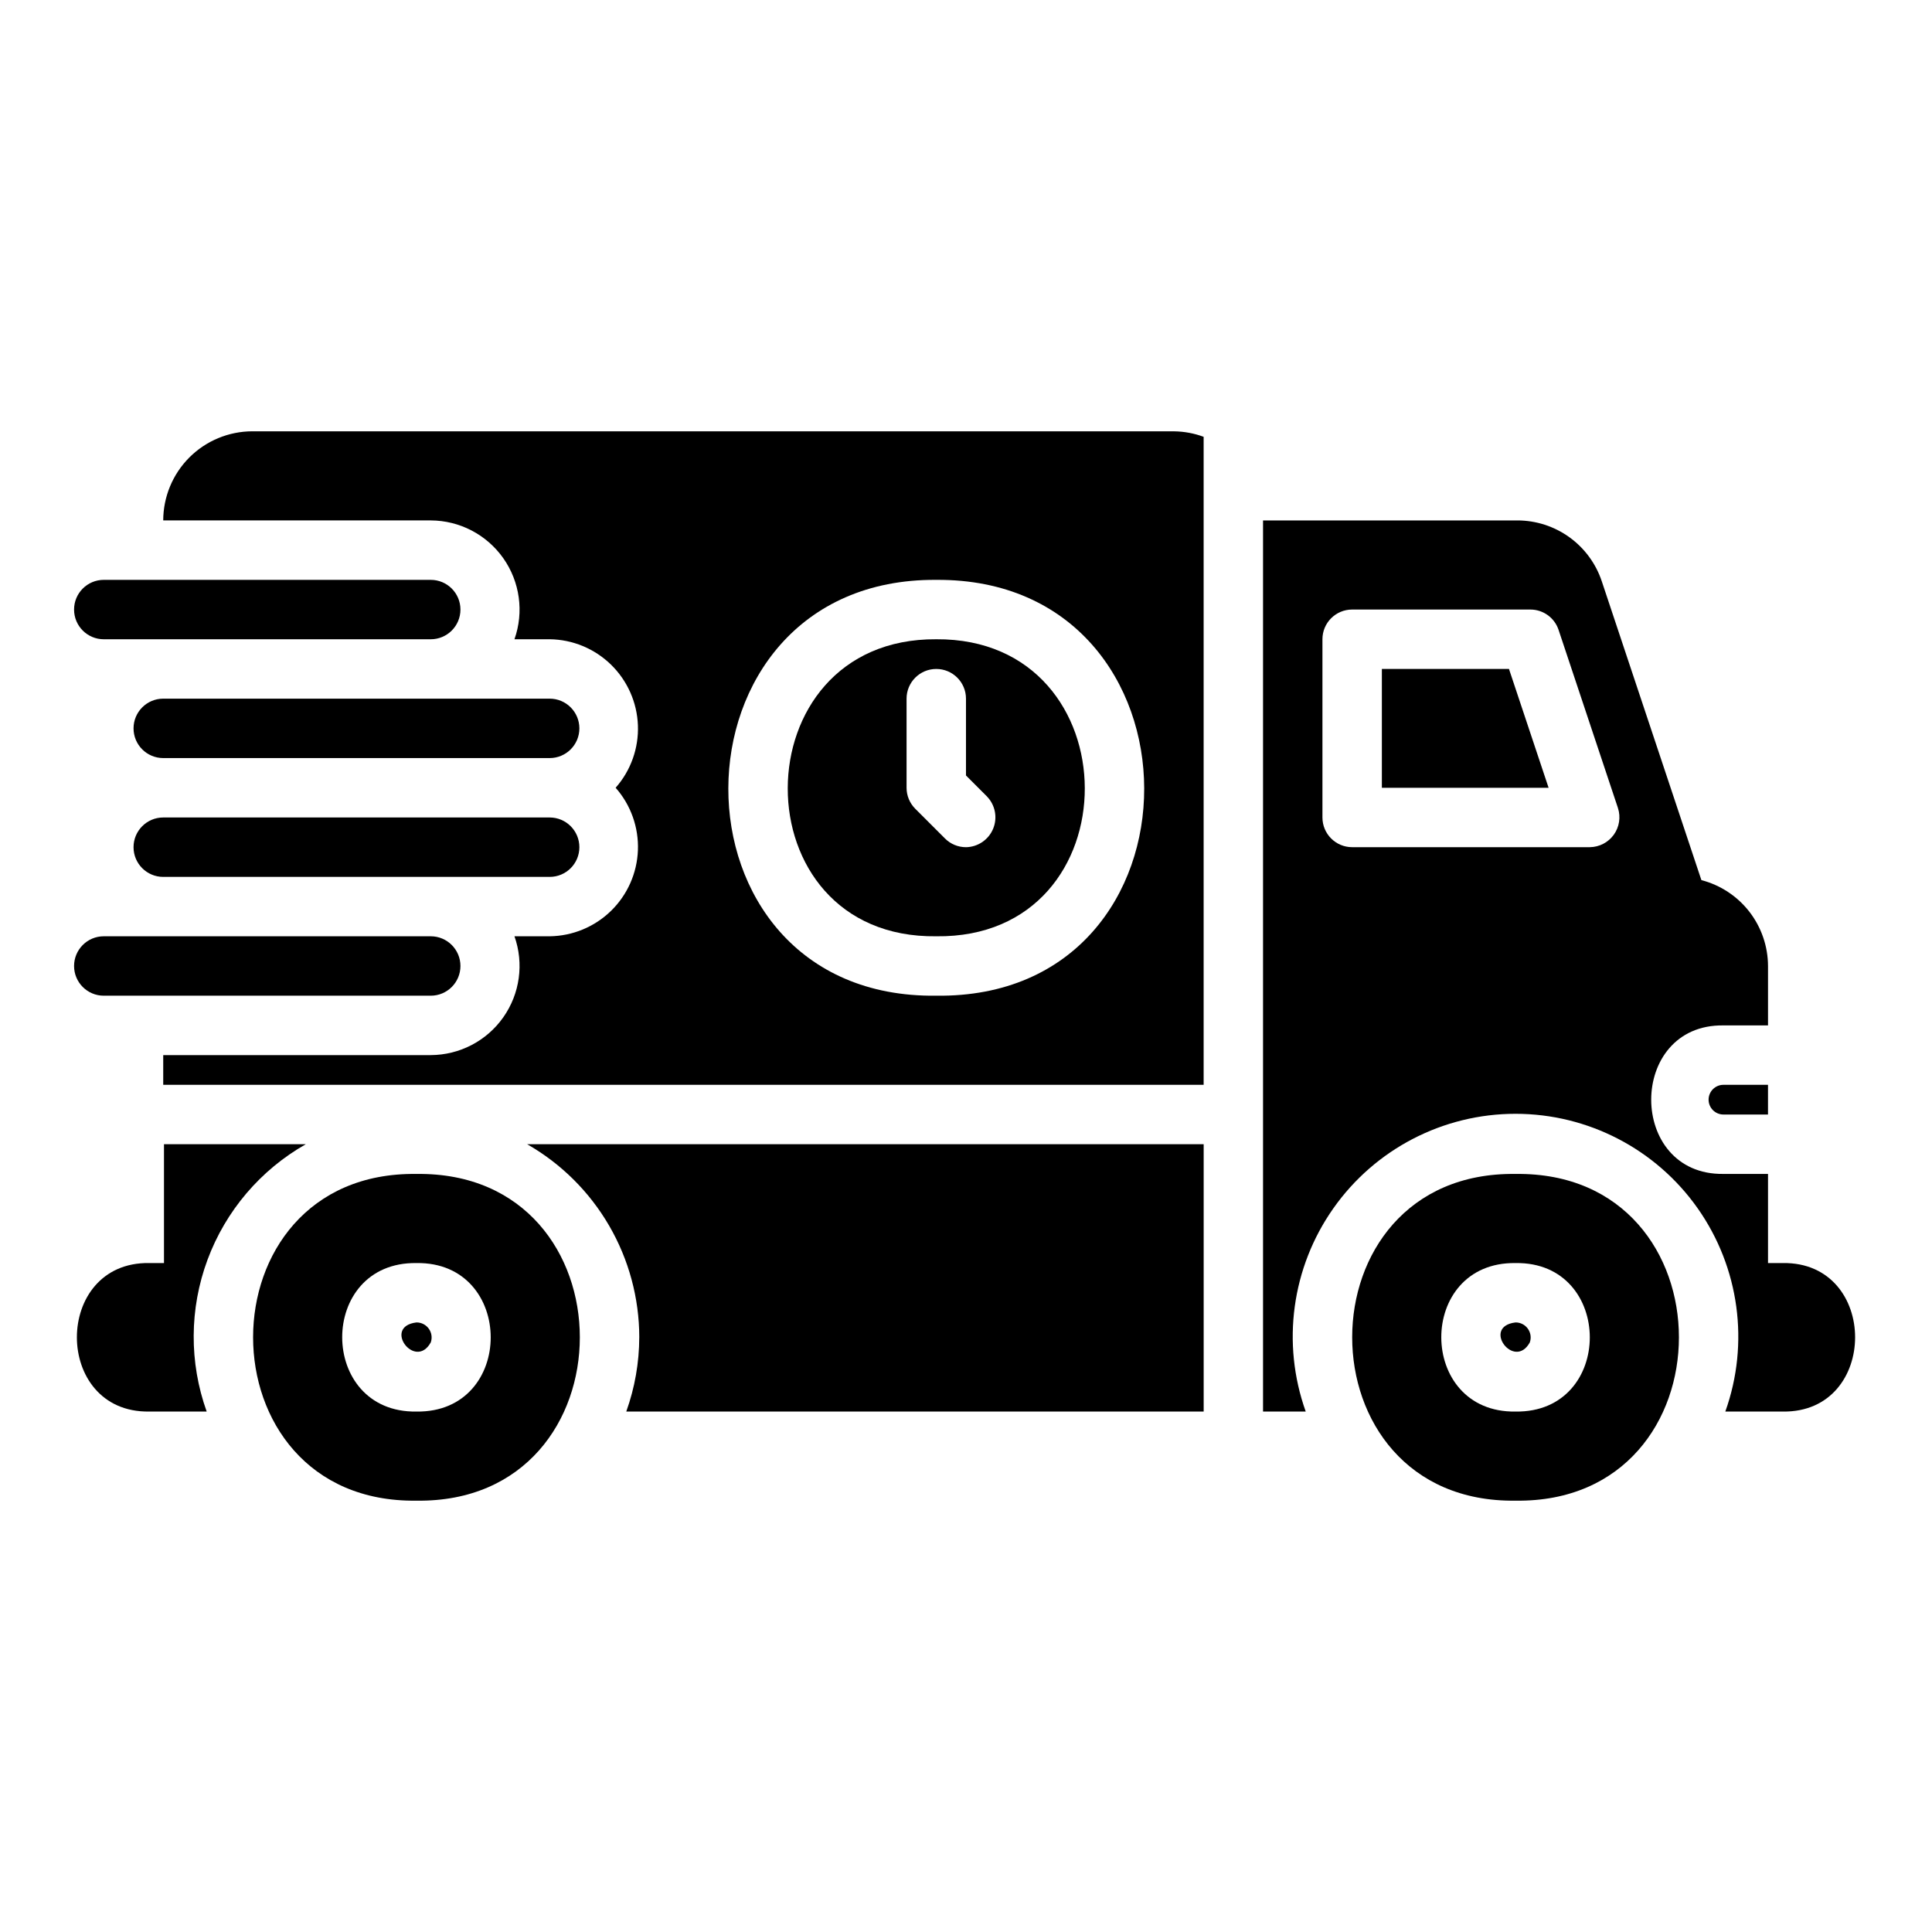 <?xml version="1.0" encoding="UTF-8"?>
<!-- Uploaded to: SVG Find, www.svgrepo.com, Generator: SVG Find Mixer Tools -->
<svg fill="#000000" width="800px" height="800px" version="1.1" viewBox="144 144 512 512" xmlns="http://www.w3.org/2000/svg">
 <g>
  <path d="m510.21 321.28v31.488h44.184l-10.5-31.488z"/>
  <path d="m225.04 447.23h-37.582v31.488h-3.934c-25.523-0.355-25.535 39.715 0 39.359h15.25c-4.664-13.012-4.59-27.25 0.215-40.211 4.809-12.961 14.031-23.812 26.051-30.637z"/>
  <path d="m254.37 494.46c-9.098 1.09-0.332 12.773 3.793 5.285 0.426-1.223 0.23-2.574-0.527-3.625-0.754-1.055-1.973-1.672-3.266-1.66z"/>
  <path d="m254.37 455.11c-57.73-0.789-57.73 87.359 0 86.582 57.723 0.785 57.723-87.363 0-86.582zm-0.004 62.969c-26.184 0.395-26.297-39.723 0-39.355 26.18-0.398 26.297 39.723 0 39.355z"/>
  <path d="m545.64 455.11c-57.73-0.789-57.73 87.359 0 86.582 57.723 0.785 57.723-87.363 0-86.582zm-0.004 62.969c-26.184 0.395-26.297-39.723 0-39.355 26.18-0.398 26.297 39.723 0 39.355z"/>
  <path d="m545.63 494.46c-9.098 1.09-0.332 12.773 3.793 5.285h-0.004c0.43-1.223 0.23-2.574-0.523-3.625-0.754-1.055-1.973-1.672-3.266-1.66z"/>
  <path d="m600.73 439.36h11.809v-7.871h-11.809c-2.172 0-3.934 1.762-3.934 3.934 0 2.176 1.762 3.938 3.934 3.938z"/>
  <path d="m313.41 498.4c-0.016 6.711-1.18 13.367-3.445 19.68h153.02v-70.848h-179.28c9.016 5.16 16.512 12.609 21.73 21.594 5.215 8.984 7.969 19.188 7.981 29.574z"/>
  <path d="m616.48 478.72h-3.938v-23.617h-11.809c-25.535 0.352-25.523-39.715 0-39.359h11.809v-15.742c-0.016-5.211-1.758-10.273-4.949-14.391-3.195-4.117-7.664-7.059-12.707-8.371l-26.391-79.172c-1.562-4.703-4.57-8.797-8.59-11.695-4.023-2.898-8.855-4.457-13.812-4.453h-67.375v236.16h11.316c-6.465-18.082-3.731-38.176 7.332-53.875 11.059-15.695 29.062-25.035 48.262-25.035 19.203 0 37.207 9.34 48.266 25.035 11.059 15.699 13.793 35.793 7.332 53.875h15.254c25.52 0.355 25.531-39.711 0-39.359zm-51.168-110.21h-62.977c-4.348 0-7.875-3.527-7.875-7.875v-47.23c0-4.348 3.527-7.871 7.875-7.871h47.23c3.387 0 6.398 2.168 7.469 5.379l15.742 47.23v0.004c0.777 2.398 0.363 5.023-1.109 7.07-1.477 2.047-3.836 3.266-6.356 3.293z"/>
  <path d="m392.12 313.41c-52.305-0.355-52.656 79.371 0 78.715 52.656 0.652 52.309-79.078 0-78.715zm7.871 55.105h0.004c-2.09 0-4.094-0.828-5.566-2.309l-7.871-7.871c-1.477-1.477-2.309-3.477-2.309-5.566v-23.617c0-4.348 3.523-7.871 7.871-7.871s7.875 3.523 7.875 7.871v20.355l5.566 5.566-0.004 0.004c2.199 2.269 2.84 5.625 1.633 8.547-1.211 2.918-4.039 4.84-7.195 4.891z"/>
  <path d="m210.89 258.3c-6.262 0.008-12.27 2.496-16.699 6.922-4.43 4.43-6.922 10.434-6.934 16.695h70.898c7.652 0.027 14.816 3.762 19.223 10.016s5.512 14.258 2.961 21.473h9.328c6.078 0.074 11.895 2.481 16.246 6.723 4.356 4.246 6.91 10 7.141 16.074 0.23 6.074-1.883 12.004-5.902 16.562 4.019 4.562 6.133 10.492 5.902 16.566-0.23 6.074-2.785 11.828-7.141 16.07-4.352 4.242-10.168 6.648-16.246 6.723h-9.328c2.551 7.215 1.445 15.219-2.961 21.473-4.406 6.258-11.57 9.988-19.223 10.016h-70.898v7.871l275.72 0.004v-171.73c-2.523-0.934-5.191-1.426-7.879-1.453zm181.23 149.57c-73.719 0.91-73.227-110.71 0.004-110.2 73.223-0.5 73.715 111.12-0.004 110.2z"/>
  <path d="m171.5 407.87h86.652c4.348 0 7.871-3.523 7.871-7.871s-3.523-7.875-7.871-7.875h-86.652c-4.348 0-7.871 3.527-7.871 7.875s3.523 7.871 7.871 7.871z"/>
  <path d="m187.26 360.64c-4.348 0-7.871 3.527-7.871 7.875 0 4.348 3.523 7.871 7.871 7.871h102.41c4.348 0 7.871-3.523 7.871-7.871 0-4.348-3.523-7.875-7.871-7.875z"/>
  <path d="m171.5 313.41h86.652c4.348 0 7.871-3.523 7.871-7.871s-3.523-7.871-7.871-7.871h-86.652c-4.348 0-7.871 3.523-7.871 7.871s3.523 7.871 7.871 7.871z"/>
  <path d="m289.67 329.15h-102.41c-4.348 0-7.871 3.527-7.871 7.875 0 4.348 3.523 7.871 7.871 7.871h102.41c4.348 0 7.871-3.523 7.871-7.871 0-4.348-3.523-7.875-7.871-7.875z"/>
 </g>
</svg>